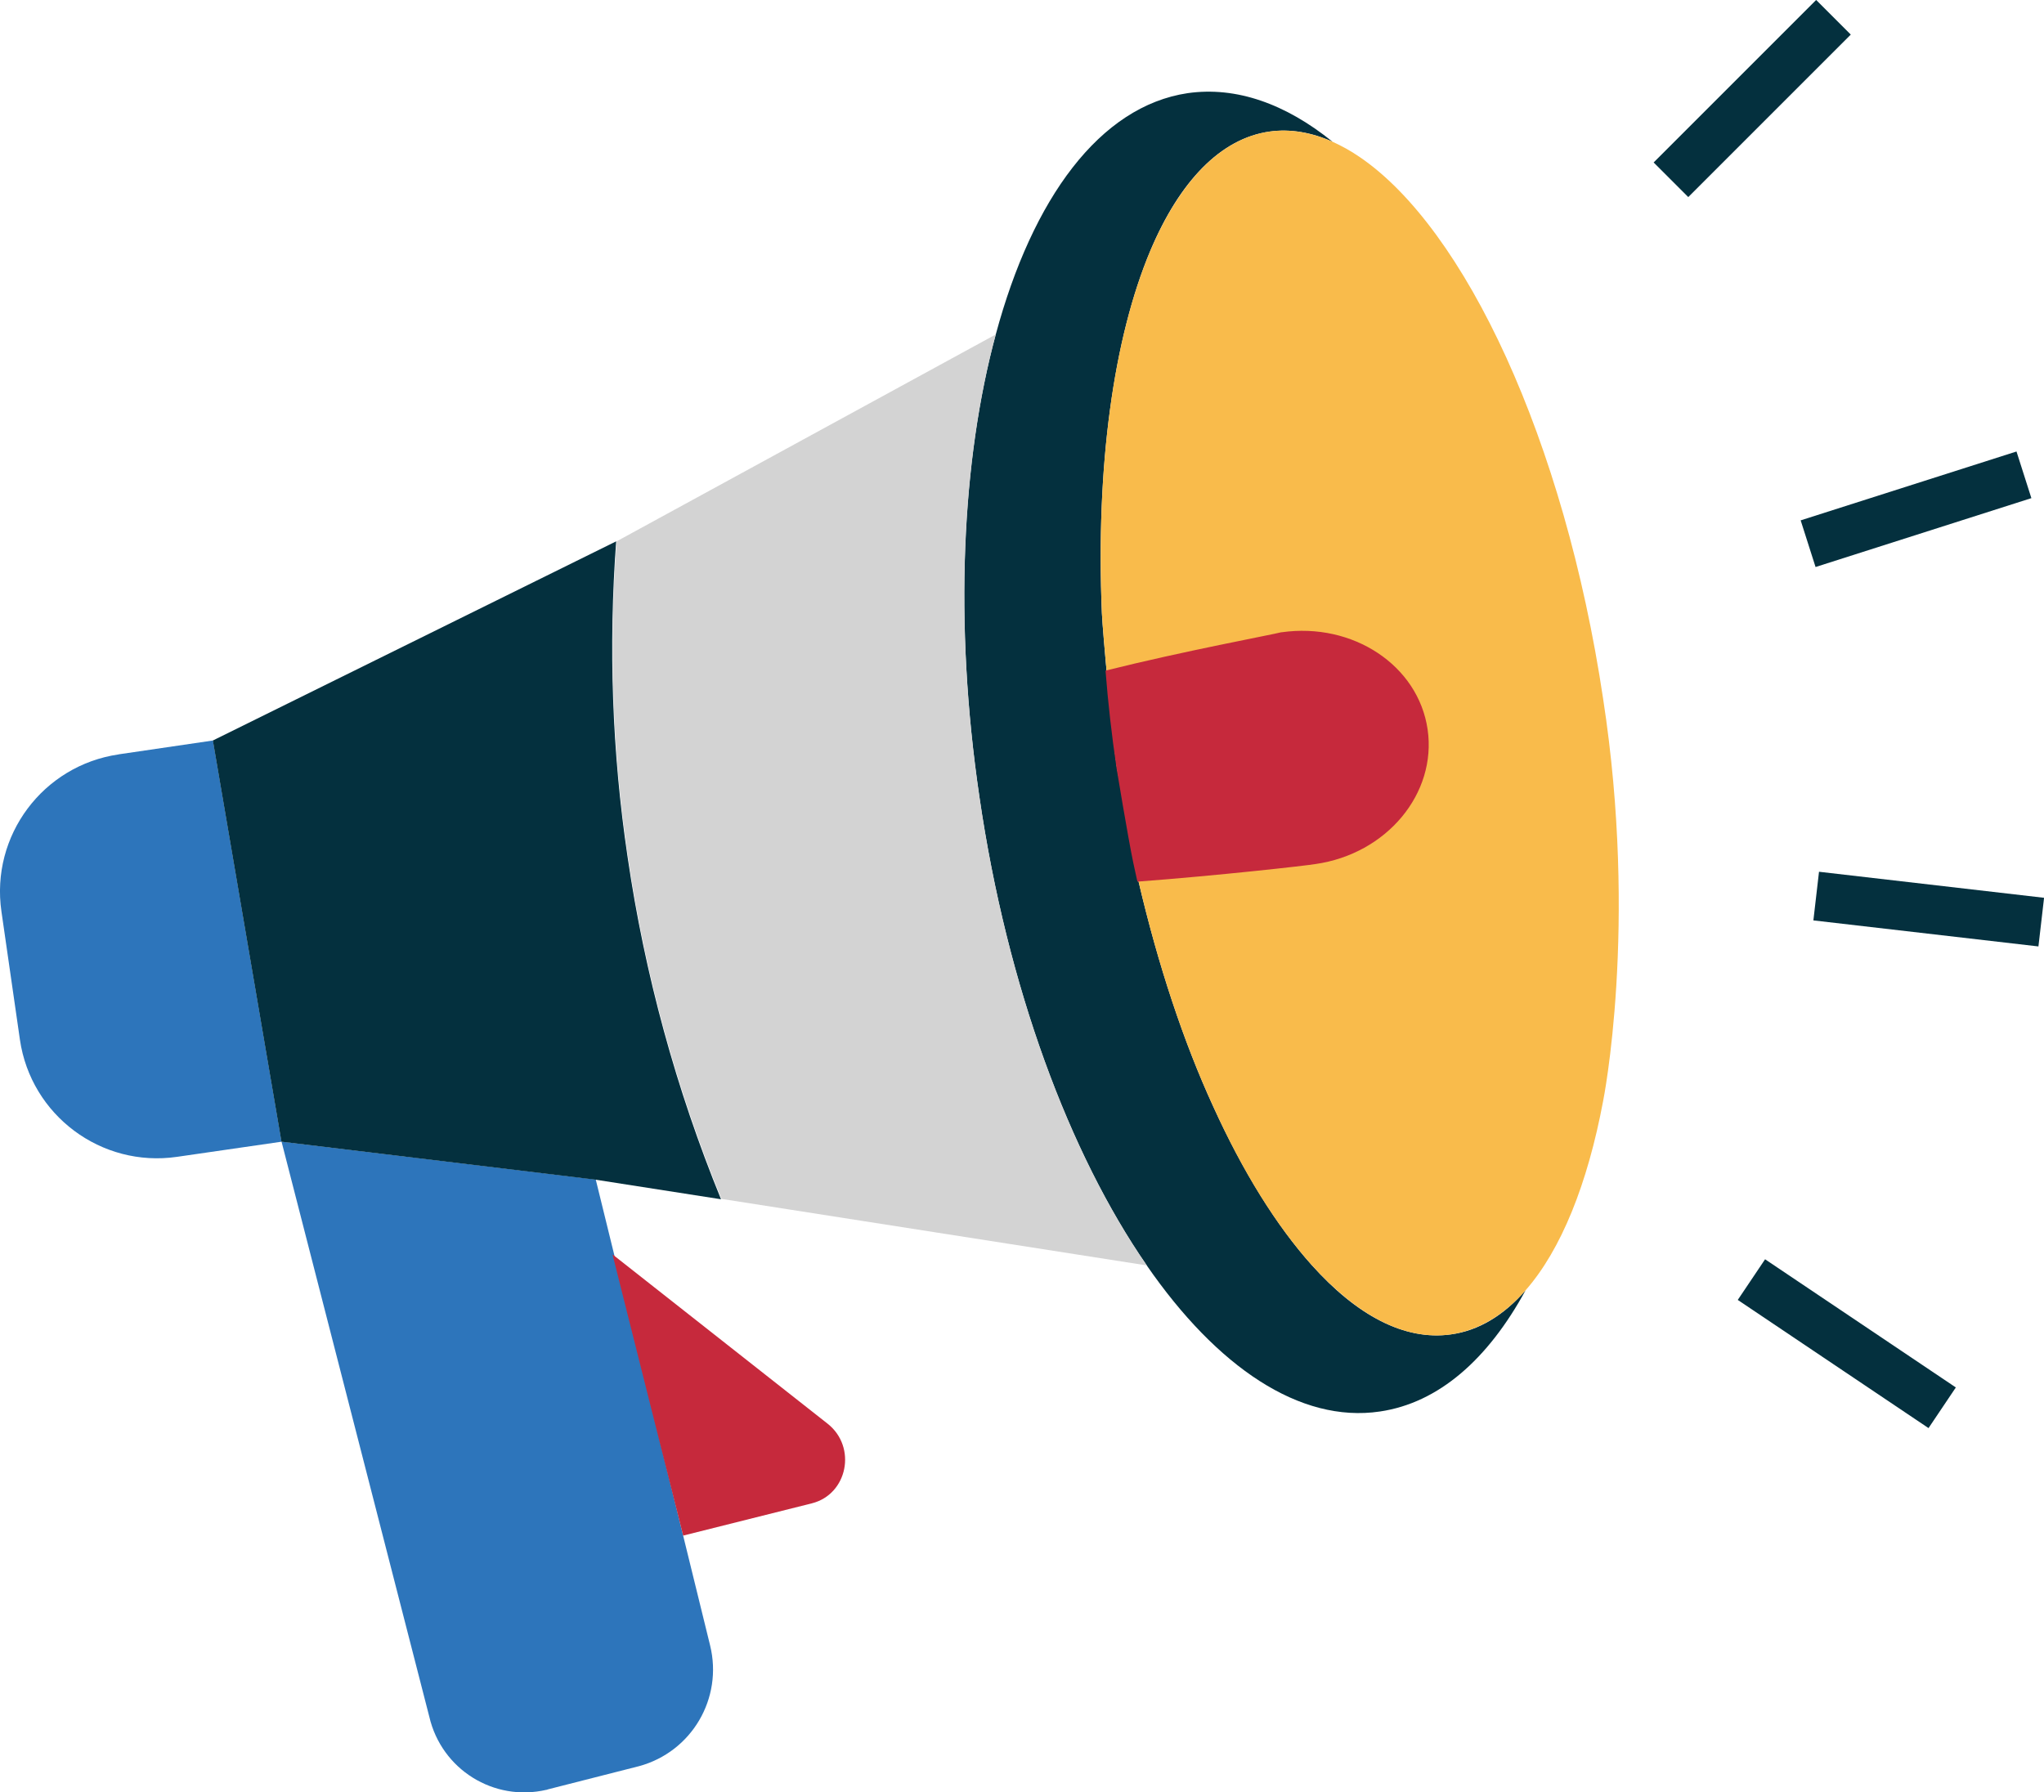 <?xml version="1.0" encoding="UTF-8"?>
<svg id="Layer_2" data-name="Layer 2" xmlns="http://www.w3.org/2000/svg" viewBox="0 0 268.77 235.71">
  <defs>
    <style>
      .cls-1 {
        fill: #c6293c;
      }

      .cls-2 {
        fill: #f9bb4b;
      }

      .cls-3 {
        fill: #04303e;
      }

      .cls-4 {
        fill: #2d75bb;
      }

      .cls-5 {
        fill: #d3d3d3;
      }
    </style>
  </defs>
  <g id="Layer_2-2" data-name="Layer 2">
    <g>
      <path class="cls-4" d="m78.34,155.13l15.03,61.24c1.72,6.98-2.42,14.01-9.34,15.89l-12.02,3.06c-.05.05-.11.05-.16.05-6.92,1.61-13.79-2.68-15.4-9.61l-19.43-75.63,41.33,4.99Z"/>
      <path class="cls-4" d="m15.6,99.2l12.4-1.82,9.02,52.76-13.74,1.99c-9.98,1.45-19.21-5.47-20.66-15.4L.19,119.87c-1.45-9.98,5.47-19.21,15.4-20.66Z"/>
      <path class="cls-1" d="m108.83,187.23l-28.29-22.27,9.29,36.98,16.91-4.24c4.72-1.18,5.96-7.41,2.09-10.47Z"/>
      <path class="cls-3" d="m81.02,71.19c-1.02,13.85-.54,27.75,1.5,41.49,2.25,15.46,6.39,30.59,12.29,45.03l-16.53-2.58-41.27-4.99-9.02-52.76,53.03-26.19Z"/>
      <path class="cls-3" d="m130.94,43.97c4.83-17.93,13.69-30,25.23-31.72,6.39-.91,12.88,1.4,19.05,6.39-2.74-1.23-5.53-1.72-8.27-1.34-6.49.91-11.86,6.6-15.67,15.62-4.88,11.59-7.19,28.45-6.39,47.72.11,2.47,1.34,16.05,1.99,20.4,0,0,2.68,14.12,2.84,14.92,2.58,11,5.9,21.04,9.82,29.57,3.92,8.59,8.32,15.67,12.94,20.83,5.9,6.6,12.18,9.98,18.3,9.12,3.65-.48,6.98-2.52,9.82-5.8-4.94,9.07-11.43,14.81-19.16,15.94-10.52,1.56-21.42-5.85-30.65-19.21-10.14-14.65-18.36-36.55-22.01-61.62-3.38-22.92-2.31-44.33,2.15-60.81Z"/>
      <path class="cls-2" d="m151.28,32.92c3.86-9.02,9.18-14.71,15.67-15.62,2.68-.38,5.47.11,8.27,1.34,1.18.54,2.36,1.18,3.54,1.99,13.85,9.39,26.94,37.2,32.04,71.28,4.62,30,0,52.87,0,52.87-2.04,10.9-5.53,19.59-10.2,24.9-2.84,3.27-6.17,5.26-9.82,5.8-6.12.86-12.34-2.52-18.3-9.12-4.62-5.15-9.07-12.24-12.94-20.83-3.92-8.53-7.25-18.57-9.82-29.57-.16-.81-2.84-14.92-2.84-14.92-.64-4.35-1.88-17.93-1.99-20.4-.81-19.27,1.5-36.12,6.39-47.72Z"/>
      <path class="cls-1" d="m168.51,83.15c9.39-1.34,17.98,4.35,19.21,12.77,1.23,8.43-5.37,16.37-14.76,17.71-1.23.21-12.67,1.5-23.4,2.31h0c-.16-.81-.38-1.66-.54-2.47-.7-3.33-2.2-12.45-2.2-12.45-.64-4.35-1.13-8.64-1.45-12.83,10.31-2.58,21.9-4.72,23.13-5.05Z"/>
      <path class="cls-5" d="m81.08,71.19l49.86-27.21c-4.45,16.48-5.53,37.89-2.15,60.81,3.65,25.07,11.86,46.96,22.01,61.62l-55.93-8.75c-5.9-14.44-10.04-29.52-12.29-44.98-2.04-13.74-2.52-27.64-1.5-41.49Z"/>
      <g>
        <rect class="cls-3" x="215.29" y="9.74" width="30.22" height="6.44" transform="translate(58.32 166.71) rotate(-45)"/>
        <rect class="cls-3" x="237.05" y="63.76" width="29.79" height="6.44" transform="translate(-8.44 79.76) rotate(-17.7)"/>
        <rect class="cls-3" x="239.61" y="161.59" width="6.44" height="30.22" transform="translate(-39.26 279.7) rotate(-56.1)"/>
        <rect class="cls-3" x="250.39" y="104.65" width="6.44" height="29.79" transform="translate(105.71 357.74) rotate(-83.4)"/>
      </g>
    </g>
  </g>
</svg>